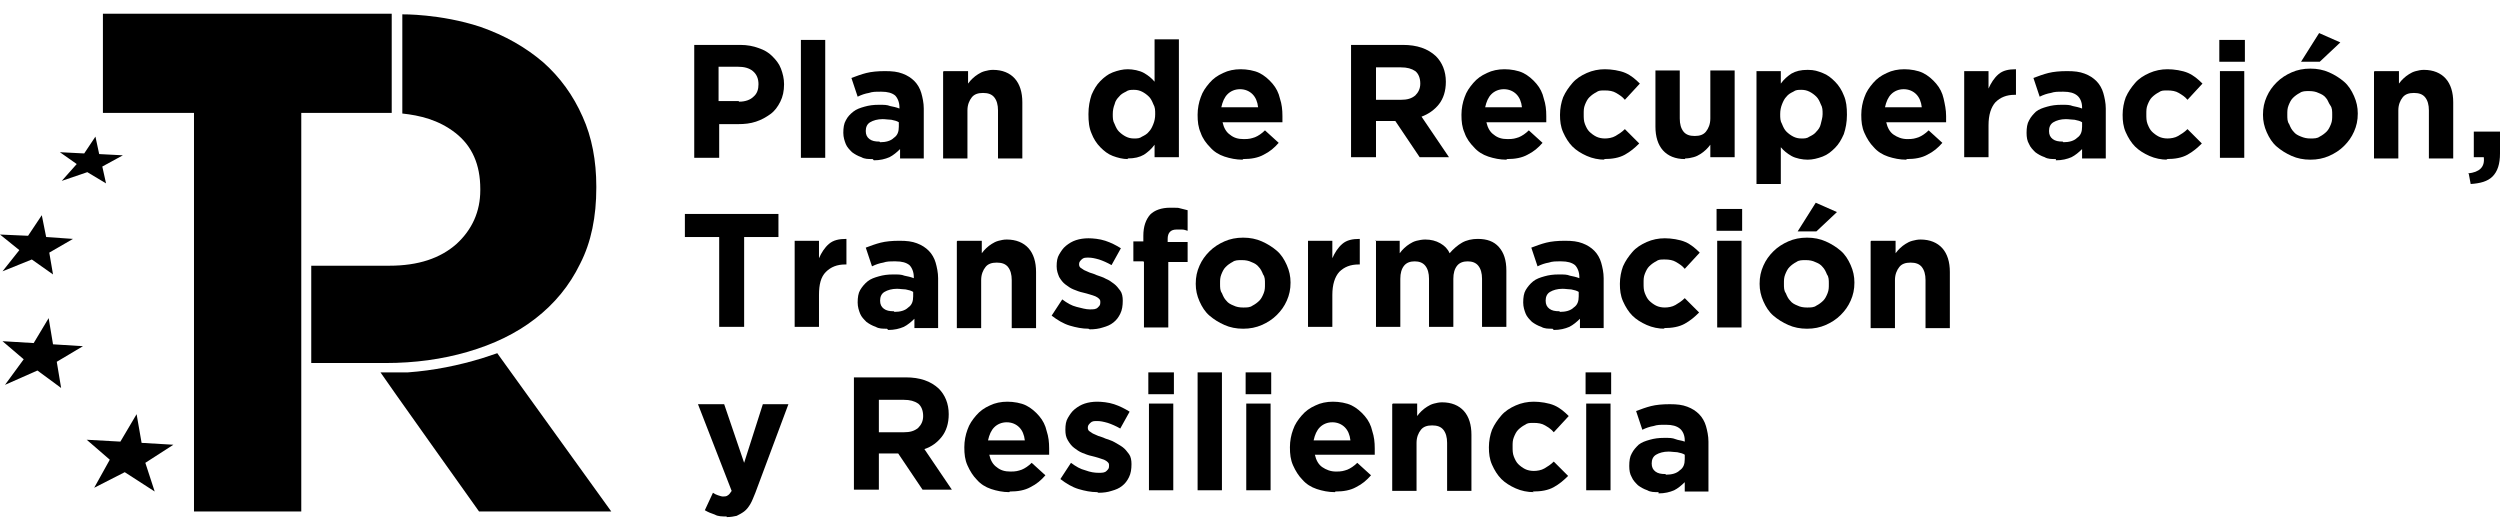 <?xml version="1.0" encoding="UTF-8"?>
<svg id="Capa_1" xmlns="http://www.w3.org/2000/svg" version="1.1" viewBox="0 0 400.8 85">
  <!-- Generator: Adobe Illustrator 29.1.0, SVG Export Plug-In . SVG Version: 2.1.0 Build 142)  -->
  <g>
    <polygon points="62.8 2.2 62.8 18.1 48.3 18.1 48.3 82 31.1 82 31.1 18.1 16.5 18.1 16.5 2.2 62.8 2.2"/>
    <path d="M79.8,56.6l-2.4.8c-3.9,1.2-7.9,2-12,2.3h-4.4c0,.1,15.8,22.3,15.8,22.3h21.2l-18.3-25.4Z"/>
    <polygon points="27.8 71.3 22.7 71 21.9 66.4 19.3 70.8 13.9 70.5 17.6 73.7 15.1 78.2 20 75.7 24.8 78.8 23.3 74.2 27.8 71.3"/>
    <polygon points="13.3 55.5 8.5 55.2 7.8 51 5.4 55 .4 54.7 3.8 57.6 .8 61.7 6 59.4 9.8 62.2 9.1 58 13.3 55.5"/>
    <polygon points="11.7 38.3 7.4 38 6.7 34.5 4.5 37.8 0 37.6 3.1 40.1 .4 43.5 5.1 41.6 8.5 44 7.9 40.5 11.7 38.3"/>
    <polygon points="19.7 24.9 15.9 24.7 15.3 21.9 13.5 24.6 9.6 24.4 12.3 26.3 9.9 29 14 27.6 17 29.4 16.4 26.7 19.7 24.9"/>
    <path d="M93.4,18.7c-1.5-3.4-3.6-6.3-6.3-8.7-2.8-2.4-6.1-4.3-10.1-5.7-6.4-2.1-12.5-2-12.5-2,0,5.3,0,10.5,0,15.9,2.8.3,5.8,1,8.5,3.1,2.7,2.1,4,5.1,4,9v.2c0,3.4-1.3,6.3-3.8,8.6-2.6,2.3-6.1,3.5-10.8,3.5h-12.5c0,5.3,0,10.4,0,15.6h11.9c4.7,0,9.1-.6,13.2-1.8,4.1-1.2,7.7-2.9,10.8-5.3,3.1-2.4,5.5-5.3,7.2-8.8,1.8-3.5,2.6-7.6,2.6-12.2v-.2c0-4.1-.7-7.9-2.2-11.2Z"/>
  </g>
  <path d="M111.3,7.2h7.4c1.1,0,2.1.2,2.9.5.9.3,1.6.7,2.2,1.3.6.6,1.1,1.2,1.4,2,.3.8.5,1.6.5,2.5h0c0,1.1-.2,2-.6,2.8-.4.8-.9,1.5-1.6,2-.7.5-1.4.9-2.3,1.2-.9.3-1.8.4-2.9.4h-3v5.4h-4V7.2ZM118.5,16.3c1,0,1.8-.3,2.3-.8.6-.5.8-1.2.8-2h0c0-.9-.3-1.6-.9-2.1-.6-.5-1.4-.7-2.4-.7h-3.1v5.5h3.2Z"/>
  <path d="M128.4,6.4h3.9v18.9h-3.9V6.4Z"/>
  <path d="M139.9,25.5c-.7,0-1.3,0-1.8-.3-.6-.2-1.1-.5-1.5-.8-.4-.4-.8-.8-1-1.3-.2-.5-.4-1.1-.4-1.8h0c0-.8.1-1.5.4-2,.3-.6.7-1,1.2-1.4.5-.4,1.1-.6,1.8-.8.7-.2,1.4-.3,2.3-.3s1.3,0,1.8.2c.5.1,1,.2,1.5.4v-.2c0-.8-.3-1.5-.7-1.9-.5-.4-1.2-.6-2.2-.6s-1.4,0-2,.2c-.6.1-1.2.3-1.8.6l-1-3c.8-.3,1.6-.6,2.4-.8.8-.2,1.8-.3,3-.3s2,.1,2.8.4c.8.3,1.4.7,1.9,1.2.5.5.9,1.2,1.1,1.9.2.7.4,1.6.4,2.5v8h-3.8v-1.5c-.5.5-1.1,1-1.7,1.3-.7.3-1.5.5-2.5.5ZM141.1,22.8c.9,0,1.7-.2,2.2-.7.6-.4.8-1,.8-1.8v-.7c-.3-.2-.7-.3-1.2-.4-.4,0-.9-.1-1.4-.1-.8,0-1.5.2-2,.5-.5.3-.7.8-.7,1.4h0c0,.6.2,1,.6,1.3.4.3.9.4,1.6.4Z"/>
  <path d="M151.3,11.4h3.9v2c.2-.3.5-.6.7-.8.3-.3.6-.5.9-.7.3-.2.7-.4,1.1-.5.4-.1.8-.2,1.3-.2,1.5,0,2.7.5,3.5,1.4.8.9,1.2,2.2,1.2,3.8v9h-3.9v-7.7c0-.9-.2-1.6-.6-2.1-.4-.5-1-.7-1.8-.7s-1.4.2-1.8.7c-.4.5-.7,1.2-.7,2.1v7.7h-3.9v-13.9Z"/>
  <path d="M180.8,25.5c-.8,0-1.6-.2-2.4-.5s-1.4-.8-2-1.4c-.6-.6-1.1-1.4-1.4-2.2-.4-.9-.5-1.9-.5-3.1h0c0-1.2.2-2.2.5-3.1.4-.9.8-1.6,1.4-2.2.6-.6,1.2-1.1,2-1.4.8-.3,1.6-.5,2.4-.5s1.9.2,2.6.6c.7.4,1.3.9,1.7,1.4v-6.8h3.9v18.9h-3.9v-2c-.5.7-1.1,1.2-1.7,1.6-.7.4-1.5.6-2.6.6ZM181.8,22.2c.5,0,.9,0,1.3-.3.4-.2.8-.4,1.1-.8.3-.3.5-.7.7-1.2.2-.5.3-1,.3-1.6h0c0-.6,0-1.1-.3-1.6-.2-.5-.4-.9-.7-1.2-.3-.3-.7-.6-1.1-.8-.4-.2-.8-.3-1.3-.3s-.9,0-1.3.3c-.4.2-.8.4-1.1.8-.3.3-.6.7-.7,1.2-.2.5-.3,1-.3,1.6h0c0,.6,0,1.1.3,1.6.2.5.4.9.7,1.2.3.3.7.6,1.1.8.4.2.8.3,1.3.3Z"/>
  <path d="M199.2,25.6c-1,0-2-.2-2.9-.5-.9-.3-1.7-.8-2.3-1.5-.6-.6-1.2-1.4-1.5-2.3-.4-.9-.5-1.8-.5-2.9h0c0-1,.2-2,.5-2.8.3-.9.8-1.6,1.4-2.3.6-.7,1.3-1.2,2.2-1.6.8-.4,1.8-.6,2.8-.6s2.2.2,3,.6c.8.4,1.5,1,2.1,1.7.6.7,1,1.5,1.2,2.4.3.9.4,1.8.4,2.8s0,.3,0,.5c0,.2,0,.4,0,.5h-9.6c.2.9.6,1.6,1.2,2,.6.5,1.3.7,2.2.7s1.2-.1,1.8-.3c.5-.2,1.1-.6,1.6-1.1l2.2,2c-.7.8-1.4,1.4-2.4,1.9-.9.5-2,.7-3.3.7ZM201.7,17.2c-.1-.9-.4-1.6-.9-2.1-.5-.5-1.2-.8-2-.8s-1.5.3-2,.8c-.5.5-.8,1.2-1,2.1h5.9Z"/>
  <path d="M216.6,7.2h8.3c2.3,0,4,.6,5.3,1.8,1,1,1.6,2.4,1.6,4.1h0c0,1.5-.4,2.7-1.1,3.6-.7.9-1.7,1.6-2.8,2l4.4,6.5h-4.7l-3.9-5.8h-3.1v5.8h-4V7.2ZM224.6,16c1,0,1.7-.2,2.3-.7.5-.5.8-1.1.8-1.9h0c0-.9-.3-1.6-.8-2-.6-.4-1.3-.6-2.3-.6h-4v5.2h4Z"/>
  <path d="M241.5,25.6c-1,0-2-.2-2.9-.5-.9-.3-1.7-.8-2.3-1.5-.6-.6-1.2-1.4-1.5-2.3-.4-.9-.5-1.8-.5-2.9h0c0-1,.2-2,.5-2.8.3-.9.8-1.6,1.4-2.3.6-.7,1.3-1.2,2.2-1.6.8-.4,1.8-.6,2.8-.6s2.2.2,3,.6c.8.4,1.5,1,2.1,1.7.6.7,1,1.5,1.2,2.4.3.9.4,1.8.4,2.8s0,.3,0,.5c0,.2,0,.4,0,.5h-9.6c.2.9.6,1.6,1.2,2,.6.5,1.3.7,2.2.7s1.2-.1,1.8-.3c.5-.2,1.1-.6,1.6-1.1l2.2,2c-.7.8-1.4,1.4-2.4,1.9-.9.5-2,.7-3.3.7ZM244,17.2c-.1-.9-.4-1.6-.9-2.1-.5-.5-1.2-.8-2-.8s-1.5.3-2,.8c-.5.5-.8,1.2-1,2.1h5.9Z"/>
  <path d="M257.3,25.6c-1,0-2-.2-2.9-.6-.9-.4-1.7-.9-2.3-1.5-.6-.6-1.1-1.4-1.5-2.3-.4-.9-.5-1.8-.5-2.8h0c0-1,.2-2,.5-2.8.4-.9.9-1.6,1.5-2.3.6-.7,1.4-1.2,2.3-1.6.9-.4,1.9-.6,2.9-.6s2.4.2,3.3.6,1.6,1,2.3,1.7l-2.4,2.6c-.4-.5-.9-.8-1.4-1.1-.5-.3-1.1-.4-1.8-.4s-1,0-1.4.3c-.4.2-.8.5-1.1.8-.3.3-.5.7-.7,1.2-.2.5-.2.9-.2,1.5h0c0,.6,0,1.1.2,1.6.2.5.4.9.7,1.2.3.3.7.6,1.1.8.4.2.9.3,1.4.3s1.2-.1,1.7-.4c.5-.3,1-.6,1.5-1.1l2.3,2.3c-.7.7-1.4,1.3-2.3,1.8-.9.5-2,.7-3.4.7Z"/>
  <path d="M270.1,25.5c-1.5,0-2.7-.5-3.5-1.4-.8-.9-1.2-2.2-1.2-3.8v-9h3.9v7.7c0,.9.2,1.6.6,2.1.4.5,1,.7,1.8.7s1.4-.2,1.8-.7.7-1.2.7-2.1v-7.7h3.9v13.9h-3.9v-2c-.2.3-.5.6-.7.8-.3.3-.6.5-.9.7-.3.2-.7.4-1.1.5-.4.1-.8.2-1.3.2Z"/>
  <path d="M281.6,11.4h3.9v2c.5-.7,1.1-1.2,1.7-1.6.7-.4,1.5-.6,2.6-.6s1.6.2,2.4.5c.8.3,1.4.8,2,1.4.6.6,1.1,1.4,1.4,2.2.4.9.5,1.9.5,3.1h0c0,1.2-.2,2.2-.5,3.1-.4.9-.8,1.6-1.4,2.2-.6.6-1.2,1.1-2,1.4-.8.3-1.6.5-2.4.5s-1.9-.2-2.6-.6c-.7-.4-1.3-.9-1.7-1.4v5.9h-3.9V11.4ZM288.8,22.2c.5,0,.9,0,1.3-.3.4-.2.8-.4,1.1-.8.3-.3.6-.7.7-1.2s.3-1,.3-1.6h0c0-.6,0-1.1-.3-1.6-.2-.5-.4-.9-.7-1.2-.3-.3-.7-.6-1.1-.8-.4-.2-.8-.3-1.3-.3s-.9,0-1.3.3c-.4.2-.8.4-1.1.8-.3.3-.5.7-.7,1.2-.2.5-.3,1-.3,1.6h0c0,.6,0,1.1.3,1.6.2.5.4.9.7,1.2s.7.6,1.1.8c.4.2.8.3,1.3.3Z"/>
  <path d="M305.6,25.6c-1,0-2-.2-2.9-.5-.9-.3-1.7-.8-2.3-1.5-.6-.6-1.1-1.4-1.5-2.3-.4-.9-.5-1.8-.5-2.9h0c0-1,.2-2,.5-2.8.3-.9.8-1.6,1.4-2.3.6-.7,1.3-1.2,2.2-1.6.8-.4,1.8-.6,2.8-.6s2.2.2,3,.6c.8.4,1.5,1,2.1,1.7.6.7,1,1.5,1.2,2.4s.4,1.8.4,2.8,0,.3,0,.5c0,.2,0,.4,0,.5h-9.6c.2.9.6,1.6,1.2,2s1.3.7,2.2.7,1.2-.1,1.8-.3c.5-.2,1.1-.6,1.6-1.1l2.2,2c-.7.8-1.4,1.4-2.4,1.9-.9.5-2,.7-3.3.7ZM308.1,17.2c-.1-.9-.4-1.6-.9-2.1-.5-.5-1.2-.8-2-.8s-1.5.3-2,.8c-.5.5-.8,1.2-1,2.1h5.9Z"/>
  <path d="M314.9,11.4h3.9v2.8c.4-.9.9-1.7,1.6-2.3.7-.6,1.6-.8,2.8-.8v4.1h-.2c-1.3,0-2.3.4-3.1,1.2-.7.8-1.1,2-1.1,3.7v5.1h-3.9v-13.9Z"/>
  <path d="M329.6,25.5c-.7,0-1.3,0-1.8-.3-.6-.2-1.1-.5-1.5-.8-.4-.4-.8-.8-1-1.3-.3-.5-.4-1.1-.4-1.8h0c0-.8.1-1.5.4-2,.3-.6.7-1,1.1-1.4.5-.4,1.1-.6,1.8-.8.7-.2,1.4-.3,2.3-.3s1.3,0,1.8.2c.5.1,1,.2,1.5.4v-.2c0-.8-.3-1.5-.8-1.9-.5-.4-1.2-.6-2.2-.6s-1.4,0-2,.2c-.6.1-1.2.3-1.8.6l-1-3c.8-.3,1.6-.6,2.4-.8.8-.2,1.8-.3,3-.3s2,.1,2.8.4c.8.3,1.4.7,1.9,1.2.5.5.9,1.2,1.1,1.9.2.7.4,1.6.4,2.5v8h-3.8v-1.5c-.5.5-1.1,1-1.7,1.3-.7.3-1.5.5-2.5.5ZM330.8,22.8c.9,0,1.7-.2,2.2-.7.6-.4.8-1,.8-1.8v-.7c-.3-.2-.7-.3-1.2-.4-.4,0-.9-.1-1.4-.1-.8,0-1.5.2-2,.5-.5.3-.7.8-.7,1.4h0c0,.6.2,1,.6,1.3.4.3.9.4,1.6.4Z"/>
  <path d="M347.5,25.6c-1,0-2-.2-2.9-.6-.9-.4-1.7-.9-2.3-1.5-.6-.6-1.1-1.4-1.5-2.3-.4-.9-.5-1.8-.5-2.8h0c0-1,.2-2,.5-2.8.4-.9.9-1.6,1.5-2.3.6-.7,1.4-1.2,2.3-1.6.9-.4,1.9-.6,2.9-.6s2.4.2,3.3.6c.9.4,1.6,1,2.3,1.7l-2.4,2.6c-.4-.5-.9-.8-1.4-1.1-.5-.3-1.1-.4-1.8-.4s-1,0-1.4.3c-.4.2-.8.5-1.1.8-.3.3-.5.7-.7,1.2-.2.5-.2.9-.2,1.5h0c0,.6,0,1.1.2,1.6.2.5.4.9.7,1.2.3.3.7.6,1.1.8.4.2.9.3,1.4.3s1.2-.1,1.7-.4,1-.6,1.5-1.1l2.3,2.3c-.7.7-1.4,1.3-2.3,1.8-.9.5-2,.7-3.4.7Z"/>
  <path d="M355.8,6.4h4.1v3.5h-4.1v-3.5ZM355.9,11.4h3.9v13.9h-3.9v-13.9Z"/>
  <path d="M370.4,25.6c-1.1,0-2.1-.2-3-.6s-1.7-.9-2.4-1.5c-.7-.6-1.2-1.4-1.6-2.3-.4-.9-.6-1.8-.6-2.8h0c0-1.1.2-2,.6-2.9.4-.9.9-1.6,1.6-2.3.7-.7,1.5-1.2,2.4-1.6.9-.4,1.9-.6,3-.6s2.1.2,3,.6c.9.4,1.7.9,2.4,1.5.7.6,1.2,1.4,1.6,2.3.4.9.6,1.8.6,2.8h0c0,1.1-.2,2-.6,2.9-.4.9-.9,1.6-1.6,2.3-.7.7-1.5,1.2-2.4,1.6s-1.9.6-3,.6ZM370.4,22.2c.6,0,1.1,0,1.5-.3.4-.2.8-.5,1.1-.8.3-.3.5-.7.7-1.2.2-.5.2-.9.2-1.5h0c0-.6,0-1.1-.3-1.5s-.4-.9-.7-1.2c-.3-.4-.7-.6-1.2-.8-.4-.2-.9-.3-1.5-.3s-1.1,0-1.5.3c-.4.2-.8.5-1.1.8-.3.3-.5.7-.7,1.2-.2.5-.2.9-.2,1.5h0c0,.6,0,1.1.3,1.5.2.5.4.9.7,1.2.3.4.7.6,1.2.8s.9.3,1.5.3ZM371.8,5.3l3.4,1.5-3.3,3.1h-3l2.9-4.6Z"/>
  <path d="M380.7,11.4h3.9v2c.2-.3.5-.6.7-.8.3-.3.6-.5.9-.7.3-.2.7-.4,1.1-.5.4-.1.8-.2,1.3-.2,1.5,0,2.7.5,3.5,1.4.8.9,1.2,2.2,1.2,3.8v9h-3.9v-7.7c0-.9-.2-1.6-.6-2.1-.4-.5-1-.7-1.8-.7s-1.4.2-1.8.7c-.4.5-.7,1.2-.7,2.1v7.7h-3.9v-13.9Z"/>
  <path d="M395.7,27.8c1.8-.2,2.7-1,2.5-2.6h-1.6v-4.1h4.2v3.5c0,1.7-.4,2.9-1.2,3.7-.8.8-2,1.1-3.5,1.2l-.3-1.6Z"/>
  <path d="M115.3,38h-5.5v-3.7h15v3.7h-5.5v14.4h-4v-14.4Z"/>
  <path d="M127.4,38.6h3.9v2.8c.4-.9.9-1.7,1.6-2.3.7-.6,1.6-.8,2.8-.8v4.1h-.2c-1.3,0-2.3.4-3.1,1.2s-1.1,2-1.1,3.7v5.1h-3.9v-13.9Z"/>
  <path d="M142.2,52.7c-.7,0-1.3,0-1.8-.3-.6-.2-1.1-.5-1.5-.8-.4-.4-.8-.8-1-1.3s-.4-1.1-.4-1.8h0c0-.8.1-1.5.4-2s.7-1,1.2-1.4c.5-.4,1.1-.6,1.8-.8.7-.2,1.4-.3,2.3-.3s1.3,0,1.8.2c.5.1,1,.2,1.5.4v-.2c0-.8-.3-1.5-.7-1.9-.5-.4-1.2-.6-2.2-.6s-1.4,0-2,.2c-.6.1-1.2.3-1.8.6l-1-3c.8-.3,1.6-.6,2.4-.8.8-.2,1.8-.3,3-.3s2,.1,2.8.4c.8.3,1.4.7,1.9,1.2.5.5.9,1.2,1.1,1.9.2.7.4,1.6.4,2.5v8h-3.8v-1.5c-.5.5-1.1,1-1.7,1.3-.7.3-1.5.5-2.5.5ZM143.4,50c.9,0,1.7-.2,2.2-.7.6-.4.8-1,.8-1.8v-.7c-.3-.2-.7-.3-1.2-.4-.4,0-.9-.1-1.4-.1-.8,0-1.5.2-2,.5-.5.3-.7.8-.7,1.4h0c0,.6.2,1,.6,1.3.4.3.9.4,1.6.4Z"/>
  <path d="M153.5,38.6h3.9v2c.2-.3.5-.6.7-.8.3-.3.6-.5.9-.7.3-.2.7-.4,1.1-.5.4-.1.8-.2,1.3-.2,1.5,0,2.7.5,3.5,1.4.8.9,1.2,2.2,1.2,3.8v9h-3.9v-7.7c0-.9-.2-1.6-.6-2.1s-1-.7-1.8-.7-1.4.2-1.8.7-.7,1.2-.7,2.1v7.7h-3.9v-13.9Z"/>
  <path d="M174.5,52.7c-1,0-2-.2-3-.5-1-.3-2-.9-2.9-1.6l1.7-2.6c.8.6,1.5,1,2.3,1.2s1.5.4,2.1.4,1,0,1.3-.3.4-.4.4-.8h0c0-.3,0-.4-.2-.6-.2-.2-.4-.3-.6-.4s-.6-.2-.9-.3c-.3-.1-.7-.2-1.1-.3-.5-.1-1-.3-1.5-.5-.5-.2-.9-.5-1.3-.8-.4-.3-.7-.7-1-1.2-.2-.5-.4-1-.4-1.7h0c0-.8.1-1.4.4-1.9.3-.5.6-1,1.1-1.4.5-.4,1-.7,1.6-.9.6-.2,1.3-.3,2-.3s1.8.1,2.7.4c.9.3,1.7.7,2.5,1.2l-1.5,2.7c-.7-.4-1.4-.7-2-.9-.7-.2-1.2-.3-1.7-.3s-.8,0-1.1.3c-.2.2-.4.4-.4.7h0c0,.2,0,.4.2.6.2.1.4.3.6.4.3.1.6.3.9.4.3.1.7.2,1.1.4.5.2,1,.3,1.5.6.5.2.9.5,1.3.8.4.3.7.7,1,1.1.3.4.4,1,.4,1.6h0c0,.8-.1,1.5-.4,2.1s-.6,1-1.1,1.4-1,.6-1.7.8c-.6.2-1.3.3-2.1.3Z"/>
  <path d="M183.3,41.9h-1.6v-3.2h1.6v-.9c0-1.5.4-2.6,1.1-3.4.7-.7,1.8-1.1,3.2-1.1s1.2,0,1.6.1.8.2,1.2.3v3.3c-.3-.1-.6-.2-.9-.2-.3,0-.6,0-.9,0-.9,0-1.4.5-1.4,1.5v.5h3.2v3.2h-3.1v10.5h-3.9v-10.5Z"/>
  <path d="M199.3,52.7c-1.1,0-2.1-.2-3-.6-.9-.4-1.7-.9-2.4-1.5-.7-.6-1.2-1.4-1.6-2.3-.4-.9-.6-1.8-.6-2.8h0c0-1.1.2-2,.6-2.9.4-.9.9-1.6,1.6-2.3.7-.7,1.5-1.2,2.4-1.6.9-.4,1.9-.6,3-.6s2.1.2,3,.6c.9.4,1.7.9,2.4,1.5.7.6,1.2,1.4,1.6,2.3.4.9.6,1.8.6,2.8h0c0,1.1-.2,2-.6,2.9-.4.9-.9,1.6-1.6,2.3-.7.7-1.5,1.2-2.4,1.6-.9.4-1.9.6-3,.6ZM199.3,49.3c.6,0,1.1,0,1.5-.3.4-.2.8-.5,1.1-.8.3-.3.5-.7.7-1.2.2-.5.2-.9.2-1.5h0c0-.6,0-1.1-.3-1.5-.2-.5-.4-.9-.7-1.2-.3-.4-.7-.6-1.2-.8-.4-.2-.9-.3-1.5-.3s-1.1,0-1.5.3c-.4.2-.8.5-1.1.8-.3.3-.5.7-.7,1.2-.2.5-.2.9-.2,1.5h0c0,.6,0,1.1.3,1.5.2.5.4.9.7,1.2.3.4.7.6,1.2.8.4.2.9.3,1.5.3Z"/>
  <path d="M209.7,38.6h3.9v2.8c.4-.9.9-1.7,1.6-2.3.7-.6,1.6-.8,2.8-.8v4.1h-.2c-1.3,0-2.3.4-3.1,1.2-.7.8-1.1,2-1.1,3.7v5.1h-3.9v-13.9Z"/>
  <path d="M220.5,38.6h3.9v2c.2-.3.5-.6.7-.8.3-.3.6-.5.9-.7.3-.2.7-.4,1.1-.5.4-.1.9-.2,1.4-.2.9,0,1.7.2,2.4.6.7.4,1.2.9,1.5,1.6.6-.7,1.3-1.3,2-1.7.7-.4,1.6-.6,2.5-.6,1.5,0,2.6.4,3.4,1.3.8.9,1.2,2.1,1.2,3.8v9h-3.9v-7.7c0-.9-.2-1.6-.6-2.1s-1-.7-1.7-.7-1.3.2-1.7.7c-.4.5-.6,1.2-.6,2.1v7.7h-3.9v-7.7c0-.9-.2-1.6-.6-2.1-.4-.5-1-.7-1.7-.7s-1.3.2-1.7.7c-.4.5-.6,1.2-.6,2.1v7.7h-3.9v-13.9Z"/>
  <path d="M248.9,52.7c-.7,0-1.3,0-1.8-.3-.6-.2-1.1-.5-1.5-.8-.4-.4-.8-.8-1-1.3s-.4-1.1-.4-1.8h0c0-.8.1-1.5.4-2s.7-1,1.2-1.4c.5-.4,1.1-.6,1.8-.8.7-.2,1.4-.3,2.3-.3s1.3,0,1.8.2c.5.1,1,.2,1.5.4v-.2c0-.8-.3-1.5-.7-1.9-.5-.4-1.2-.6-2.2-.6s-1.4,0-2,.2c-.6.1-1.2.3-1.8.6l-1-3c.8-.3,1.6-.6,2.4-.8.8-.2,1.8-.3,3-.3s2,.1,2.8.4c.8.3,1.4.7,1.9,1.2.5.5.9,1.2,1.1,1.9.2.7.4,1.6.4,2.5v8h-3.8v-1.5c-.5.5-1.1,1-1.7,1.3-.7.3-1.5.5-2.5.5ZM250.1,50c.9,0,1.7-.2,2.2-.7.6-.4.8-1,.8-1.8v-.7c-.3-.2-.7-.3-1.2-.4-.4,0-.9-.1-1.4-.1-.8,0-1.5.2-2,.5-.5.3-.7.8-.7,1.4h0c0,.6.2,1,.6,1.3.4.3.9.4,1.6.4Z"/>
  <path d="M266.9,52.7c-1,0-2-.2-2.9-.6-.9-.4-1.7-.9-2.3-1.5-.6-.6-1.1-1.4-1.5-2.3-.4-.9-.5-1.8-.5-2.8h0c0-1,.2-2,.5-2.8.4-.9.9-1.6,1.5-2.3.6-.7,1.4-1.2,2.3-1.6.9-.4,1.9-.6,2.9-.6s2.4.2,3.3.6c.9.4,1.6,1,2.3,1.7l-2.4,2.6c-.4-.5-.9-.8-1.4-1.1-.5-.3-1.1-.4-1.8-.4s-1,0-1.4.3c-.4.2-.8.5-1.1.8-.3.3-.5.7-.7,1.2-.2.5-.2.9-.2,1.5h0c0,.6,0,1.1.2,1.6.2.5.4.9.7,1.2.3.3.7.6,1.1.8.4.2.9.3,1.4.3s1.2-.1,1.7-.4c.5-.3,1-.6,1.5-1.1l2.3,2.3c-.7.7-1.4,1.3-2.3,1.8s-2,.7-3.4.7Z"/>
  <path d="M275.2,33.5h4.1v3.5h-4.1v-3.5ZM275.3,38.6h3.9v13.9h-3.9v-13.9Z"/>
  <path d="M289.7,52.7c-1.1,0-2.1-.2-3-.6-.9-.4-1.7-.9-2.4-1.5-.7-.6-1.2-1.4-1.6-2.3-.4-.9-.6-1.8-.6-2.8h0c0-1.1.2-2,.6-2.9.4-.9.9-1.6,1.6-2.3.7-.7,1.5-1.2,2.4-1.6.9-.4,1.9-.6,3-.6s2.1.2,3,.6c.9.4,1.7.9,2.4,1.5.7.6,1.2,1.4,1.6,2.3.4.9.6,1.8.6,2.8h0c0,1.1-.2,2-.6,2.9-.4.9-.9,1.6-1.6,2.3s-1.5,1.2-2.4,1.6c-.9.4-1.9.6-3,.6ZM289.7,49.3c.6,0,1.1,0,1.5-.3.4-.2.8-.5,1.1-.8.3-.3.5-.7.7-1.2.2-.5.2-.9.2-1.5h0c0-.6,0-1.1-.3-1.5-.2-.5-.4-.9-.7-1.2-.3-.4-.7-.6-1.2-.8-.4-.2-.9-.3-1.5-.3s-1.1,0-1.5.3c-.4.2-.8.5-1.1.8-.3.3-.5.7-.7,1.2-.2.5-.2.9-.2,1.5h0c0,.6,0,1.1.3,1.5.2.5.4.9.7,1.2.3.4.7.6,1.2.8.4.2.9.3,1.5.3ZM291.1,32.5l3.4,1.5-3.3,3.1h-3l2.9-4.6Z"/>
  <path d="M300,38.6h3.9v2c.2-.3.5-.6.7-.8.3-.3.6-.5.9-.7.3-.2.7-.4,1.1-.5.4-.1.8-.2,1.3-.2,1.5,0,2.7.5,3.5,1.4.8.9,1.2,2.2,1.2,3.8v9h-3.9v-7.7c0-.9-.2-1.6-.6-2.1-.4-.5-1-.7-1.8-.7s-1.4.2-1.8.7c-.4.5-.7,1.2-.7,2.1v7.7h-3.9v-13.9Z"/>
  <path d="M116.5,82.8c-.7,0-1.4,0-1.9-.3-.6-.2-1.1-.4-1.6-.7l1.3-2.8c.3.2.5.3.8.4.3.1.6.2.8.2s.6,0,.8-.2c.2-.1.4-.4.6-.7l-5.4-13.9h4.2l3.2,9.4,3-9.4h4.1l-5.3,14.2c-.3.7-.5,1.3-.8,1.8-.3.5-.6.9-1,1.2-.4.3-.8.5-1.2.7-.4.1-1,.2-1.6.2Z"/>
  <path d="M136.9,60.5h8.3c2.3,0,4,.6,5.3,1.8,1,1,1.6,2.4,1.6,4.1h0c0,1.5-.4,2.7-1.1,3.6-.7.9-1.6,1.6-2.8,2l4.4,6.5h-4.7l-3.9-5.8h-3.1v5.8h-4v-18.1ZM144.9,69.3c1,0,1.7-.2,2.3-.7.5-.5.8-1.1.8-1.9h0c0-.9-.3-1.6-.8-2-.6-.4-1.3-.6-2.3-.6h-4v5.2h4Z"/>
  <path d="M161.8,78.9c-1,0-2-.2-2.9-.5-.9-.3-1.7-.8-2.3-1.5-.6-.6-1.1-1.4-1.5-2.3-.4-.9-.5-1.8-.5-2.9h0c0-1,.2-2,.5-2.8.3-.9.8-1.6,1.4-2.3.6-.7,1.3-1.2,2.2-1.6.8-.4,1.8-.6,2.8-.6s2.2.2,3,.6c.8.4,1.5,1,2.1,1.7.6.7,1,1.5,1.2,2.4.3.9.4,1.8.4,2.8s0,.3,0,.5c0,.2,0,.4,0,.5h-9.6c.2.9.6,1.6,1.2,2,.6.5,1.3.7,2.2.7s1.2-.1,1.8-.3c.5-.2,1.1-.6,1.6-1.1l2.2,2c-.7.8-1.4,1.4-2.4,1.9-.9.5-2,.7-3.3.7ZM164.3,70.6c-.1-.9-.4-1.6-.9-2.1s-1.2-.8-2-.8-1.5.3-2,.8c-.5.5-.8,1.2-1,2.1h5.9Z"/>
  <path d="M175.9,78.9c-1,0-2-.2-3-.5-1-.3-2-.9-2.9-1.6l1.7-2.6c.8.6,1.5,1,2.3,1.2.8.3,1.5.4,2.1.4s1,0,1.3-.3.4-.4.4-.8h0c0-.3,0-.4-.2-.6-.2-.2-.4-.3-.6-.4-.3-.1-.6-.2-.9-.3-.3-.1-.7-.2-1.1-.3-.5-.1-1-.3-1.5-.5-.5-.2-.9-.5-1.3-.8-.4-.3-.7-.7-1-1.2-.3-.5-.4-1-.4-1.7h0c0-.8.1-1.4.4-1.9.3-.5.6-1,1.1-1.4.5-.4,1-.7,1.6-.9s1.3-.3,2-.3,1.8.1,2.7.4c.9.3,1.7.7,2.5,1.2l-1.5,2.7c-.7-.4-1.4-.7-2-.9-.7-.2-1.2-.3-1.7-.3s-.8,0-1.1.3c-.2.2-.4.4-.4.7h0c0,.2,0,.4.2.6.2.1.4.3.6.4.3.1.6.3.9.4s.7.2,1.1.4c.5.2,1,.3,1.5.6s.9.5,1.3.8c.4.3.7.7,1,1.1.3.4.4,1,.4,1.6h0c0,.8-.1,1.5-.4,2.1-.3.6-.6,1-1.1,1.4-.5.4-1,.6-1.7.8-.6.2-1.3.3-2.1.3Z"/>
  <path d="M184.1,59.7h4.1v3.5h-4.1v-3.5ZM184.2,64.7h3.9v13.9h-3.9v-13.9Z"/>
  <path d="M192,59.7h3.9v18.9h-3.9v-18.9Z"/>
  <path d="M199.7,59.7h4.1v3.5h-4.1v-3.5ZM199.8,64.7h3.9v13.9h-3.9v-13.9Z"/>
  <path d="M214,78.9c-1,0-2-.2-2.9-.5-.9-.3-1.7-.8-2.3-1.5-.6-.6-1.1-1.4-1.5-2.3-.4-.9-.5-1.8-.5-2.9h0c0-1,.2-2,.5-2.8.3-.9.8-1.6,1.4-2.3.6-.7,1.3-1.2,2.2-1.6.8-.4,1.8-.6,2.8-.6s2.2.2,3,.6c.8.4,1.5,1,2.1,1.7.6.7,1,1.5,1.2,2.4.3.9.4,1.8.4,2.8s0,.3,0,.5c0,.2,0,.4,0,.5h-9.6c.2.9.6,1.6,1.2,2s1.3.7,2.2.7,1.2-.1,1.8-.3c.5-.2,1.1-.6,1.6-1.1l2.2,2c-.7.8-1.4,1.4-2.4,1.9-.9.5-2,.7-3.3.7ZM216.5,70.6c-.1-.9-.4-1.6-.9-2.1-.5-.5-1.2-.8-2-.8s-1.5.3-2,.8c-.5.5-.8,1.2-1,2.1h5.9Z"/>
  <path d="M223.3,64.7h3.9v2c.2-.3.5-.6.7-.8.3-.3.6-.5.9-.7.3-.2.7-.4,1.1-.5.4-.1.8-.2,1.3-.2,1.5,0,2.7.5,3.5,1.4.8.9,1.2,2.2,1.2,3.8v9h-3.9v-7.7c0-.9-.2-1.6-.6-2.1-.4-.5-1-.7-1.8-.7s-1.4.2-1.8.7-.7,1.2-.7,2.1v7.7h-3.9v-13.9Z"/>
  <path d="M245.9,78.9c-1,0-2-.2-2.9-.6-.9-.4-1.7-.9-2.3-1.5-.6-.6-1.1-1.4-1.5-2.3-.4-.9-.5-1.8-.5-2.8h0c0-1,.2-2,.5-2.8.4-.9.9-1.6,1.5-2.3.6-.7,1.4-1.2,2.3-1.6.9-.4,1.9-.6,2.9-.6s2.4.2,3.3.6c.9.4,1.6,1,2.3,1.7l-2.4,2.6c-.4-.5-.9-.8-1.4-1.1-.5-.3-1.1-.4-1.8-.4s-1,0-1.4.3c-.4.2-.8.5-1.1.8-.3.3-.5.7-.7,1.2-.2.5-.2.9-.2,1.5h0c0,.6,0,1.1.2,1.6.2.5.4.9.7,1.2.3.3.7.6,1.1.8.4.2.9.3,1.4.3s1.2-.1,1.7-.4,1-.6,1.5-1.1l2.3,2.3c-.7.7-1.4,1.3-2.3,1.8-.9.5-2,.7-3.4.7Z"/>
  <path d="M254.2,59.7h4.1v3.5h-4.1v-3.5ZM254.3,64.7h3.9v13.9h-3.9v-13.9Z"/>
  <path d="M265.9,78.9c-.7,0-1.3,0-1.8-.3-.6-.2-1.1-.5-1.5-.8-.4-.4-.8-.8-1-1.3-.3-.5-.4-1.1-.4-1.8h0c0-.8.1-1.5.4-2,.3-.6.7-1,1.1-1.4.5-.4,1.1-.6,1.8-.8.7-.2,1.4-.3,2.3-.3s1.3,0,1.8.2,1,.2,1.5.4v-.2c0-.8-.3-1.5-.8-1.9-.5-.4-1.2-.6-2.2-.6s-1.4,0-2,.2c-.6.1-1.2.3-1.8.6l-1-3c.8-.3,1.6-.6,2.4-.8.8-.2,1.8-.3,3-.3s2,.1,2.8.4c.8.3,1.4.7,1.9,1.2.5.5.9,1.2,1.1,1.9.2.7.4,1.6.4,2.5v8h-3.8v-1.5c-.5.5-1.1,1-1.7,1.3-.7.3-1.5.5-2.5.5ZM267.1,76.1c.9,0,1.7-.2,2.2-.7.6-.4.8-1,.8-1.8v-.7c-.3-.2-.7-.3-1.2-.4-.4,0-.9-.1-1.4-.1-.8,0-1.5.2-2,.5-.5.3-.7.8-.7,1.4h0c0,.6.2,1,.6,1.3.4.3.9.4,1.6.4Z"/>
</svg>